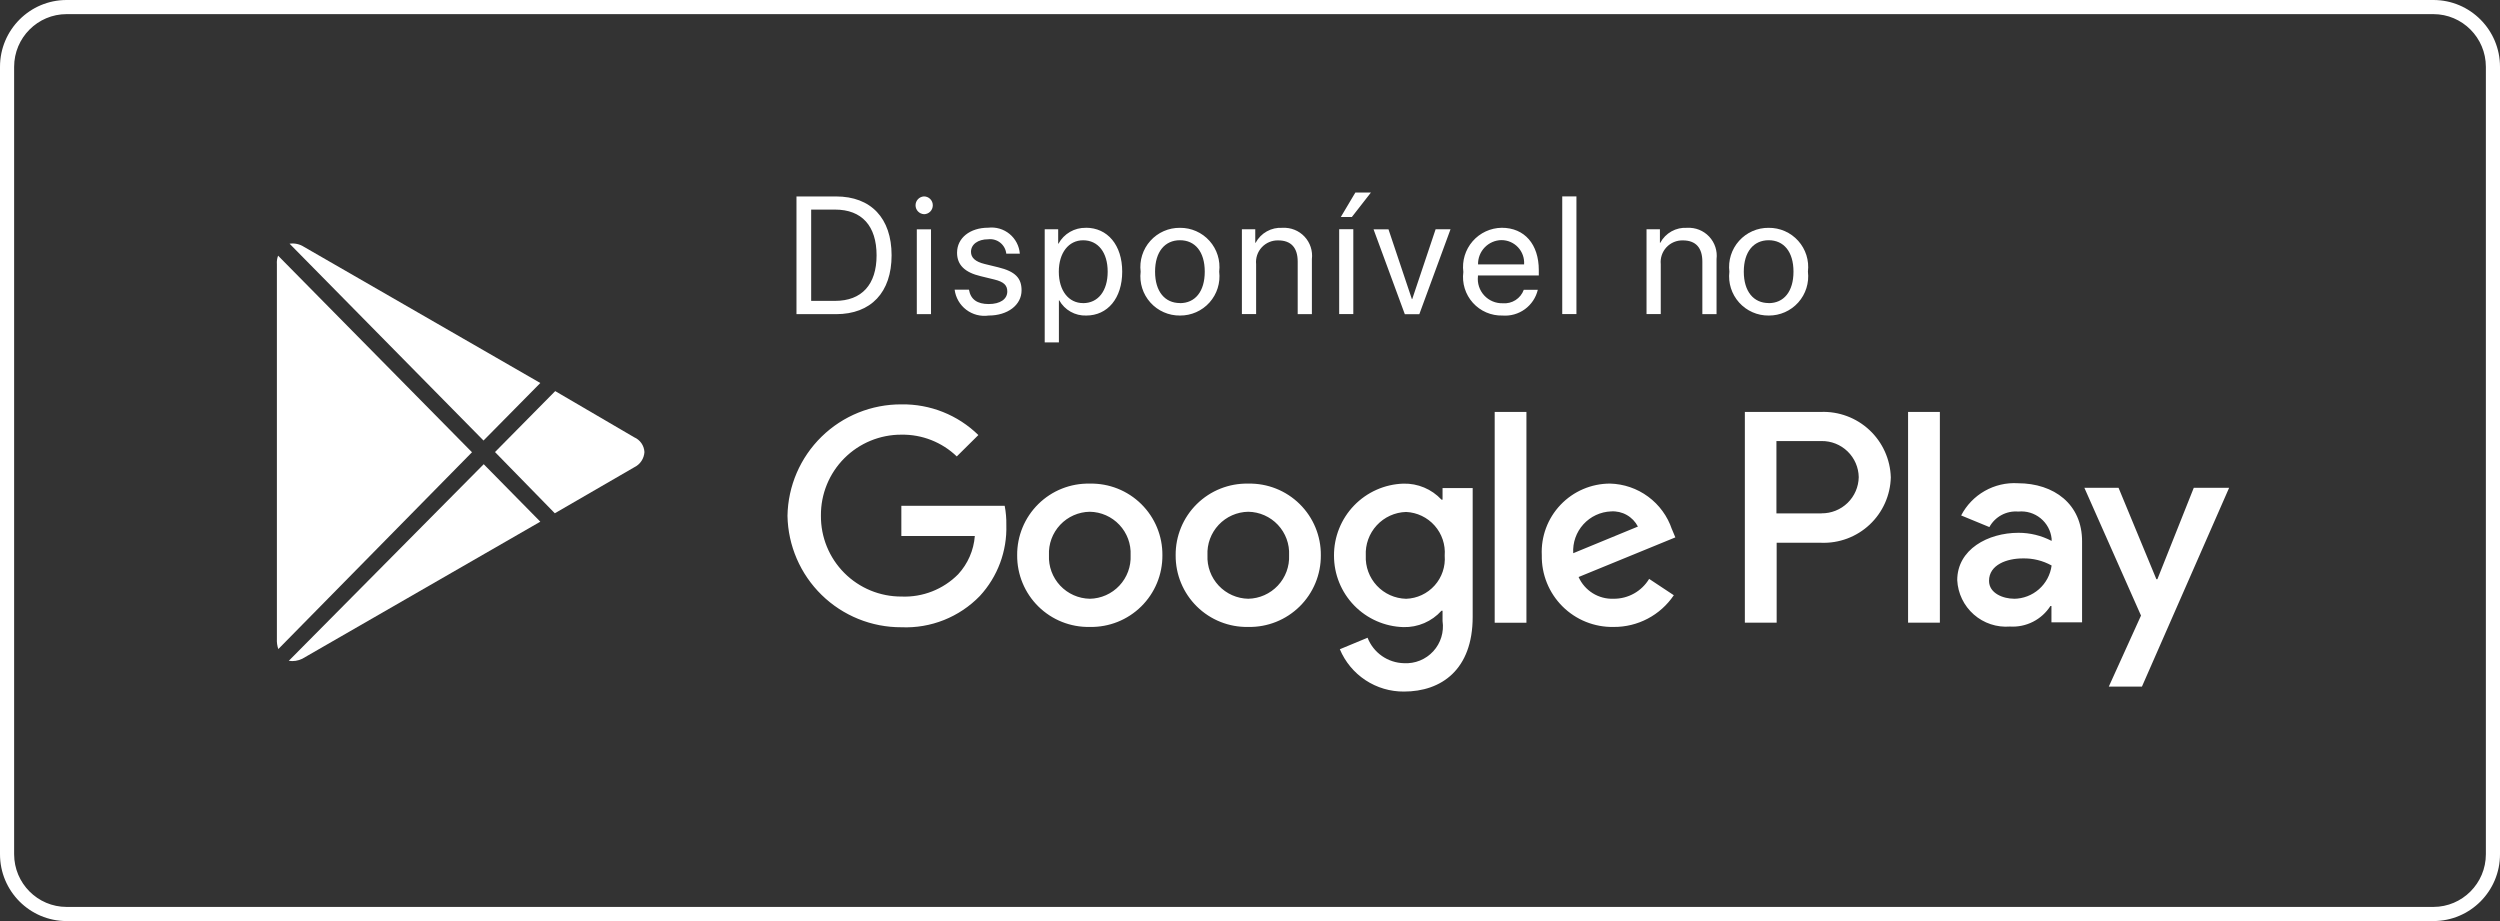 <svg id="Grupo_91177" data-name="Grupo 91177" xmlns="http://www.w3.org/2000/svg" xmlns:xlink="http://www.w3.org/1999/xlink" width="152" height="56" viewBox="0 0 152 56">
  <rect x="0" y="0" width="152" height="56" fill="#333333" stroke="none"/>
  <defs>
    <clipPath id="clip-path">
      <path id="Caminho_106" data-name="Caminho 106" d="M76.089-26.541a4.319,4.319,0,0,0-4.416,4.356,4.326,4.326,0,0,0,4.416,4.358A4.326,4.326,0,0,0,80.5-22.185a4.318,4.318,0,0,0-4.415-4.356Zm0,7a2.53,2.53,0,0,1-2.482-2.645,2.523,2.523,0,0,1,2.482-2.644,2.523,2.523,0,0,1,2.481,2.644,2.536,2.536,0,0,1-2.481,2.645Zm-9.637-7a4.318,4.318,0,0,0-4.415,4.356,4.326,4.326,0,0,0,4.415,4.358,4.326,4.326,0,0,0,4.415-4.358A4.318,4.318,0,0,0,66.452-26.541Zm0,7a2.53,2.53,0,0,1-2.482-2.645,2.523,2.523,0,0,1,2.482-2.644,2.523,2.523,0,0,1,2.482,2.644A2.53,2.53,0,0,1,66.452-19.54ZM54.995-25.2v1.845h4.467a3.869,3.869,0,0,1-1.013,2.326,4.58,4.58,0,0,1-3.444,1.354,4.877,4.877,0,0,1-4.9-4.921,4.877,4.877,0,0,1,4.9-4.921,4.744,4.744,0,0,1,3.36,1.323l1.313-1.3A6.54,6.54,0,0,0,55-31.359a6.893,6.893,0,0,0-6.928,6.776A6.9,6.9,0,0,0,55-17.808a6.265,6.265,0,0,0,4.766-1.9,6.09,6.09,0,0,0,1.612-4.325,5.563,5.563,0,0,0-.1-1.158H54.995Zm46.85,1.434a4.076,4.076,0,0,0-3.764-2.777,4.155,4.155,0,0,0-4.147,4.356A4.282,4.282,0,0,0,98.3-17.827a4.368,4.368,0,0,0,3.661-1.928l-1.5-.994A2.5,2.5,0,0,1,98.3-19.541a2.236,2.236,0,0,1-2.129-1.321l5.883-2.41-.206-.493Zm-6,1.456a2.4,2.4,0,0,1,2.3-2.542,1.71,1.71,0,0,1,1.633.922l-3.929,1.619ZM91.07-18.083H93V-30.9H91.07v12.814Zm-3.163-7.484h-.072a3.055,3.055,0,0,0-2.316-.973A4.355,4.355,0,0,0,81.3-22.163a4.341,4.341,0,0,0,4.219,4.346,3.007,3.007,0,0,0,2.316-.995H87.9v.626a2.241,2.241,0,0,1-2.347,2.563,2.433,2.433,0,0,1-2.212-1.548l-1.686.7a4.193,4.193,0,0,0,3.9,2.573c2.265,0,4.177-1.323,4.177-4.541v-7.832H87.9v.707Zm-2.224,6.028a2.512,2.512,0,0,1-2.45-2.625,2.527,2.527,0,0,1,2.45-2.654,2.467,2.467,0,0,1,2.348,2.655,2.433,2.433,0,0,1-2.347,2.624ZM110.9-30.9H106.28v12.814h1.934v-4.859h2.7a4.081,4.081,0,0,0,4.24-3.978A4.1,4.1,0,0,0,110.9-30.9Zm.042,6.171H108.2v-4.4h2.74a2.232,2.232,0,0,1,2.264,2.194,2.239,2.239,0,0,1-2.264,2.2Zm11.932-1.836a3.642,3.642,0,0,0-3.443,1.959l1.716.707a1.828,1.828,0,0,1,1.758-.943,1.852,1.852,0,0,1,2.027,1.65v.134a4.348,4.348,0,0,0-2.016-.493c-1.851,0-3.723,1.006-3.723,2.881a2.976,2.976,0,0,0,3.206,2.819,2.723,2.723,0,0,0,2.46-1.25h.062v.995h1.862v-4.911c.01-2.275-1.707-3.547-3.909-3.547Zm-.238,7.022c-.631,0-1.51-.318-1.51-1.087,0-.984,1.1-1.363,2.047-1.363a3.432,3.432,0,0,1,1.758.431A2.328,2.328,0,0,1,122.638-19.539Zm10.939-6.745-2.212,5.557H131.3l-2.3-5.557h-2.078l3.444,7.77L128.408-14.2h2.015l5.3-12.085Zm-17.371,8.2h1.933V-30.9h-1.933v12.814Z" transform="translate(-48.068 31.359)" fill="#fff"/>
    </clipPath>
    <clipPath id="clip-path-2">
      <path id="Caminho_108" data-name="Caminho 108" d="M29.565-29.011,17.773-40.978a1.271,1.271,0,0,1,.87.188l14.375,8.282Zm-.7.714L17.075-40.25a1.189,1.189,0,0,0-.073.513l0,8.858c0,4.433,0,8.559,0,13.934a1.634,1.634,0,0,0,.086.615L28.866-28.3ZM17.724-15.616,29.577-27.571l3.441,3.494L18.545-15.743a1.377,1.377,0,0,1-.821.126Zm16.2-16.4L30.263-28.31,33.9-24.588l4.825-2.794a1.1,1.1,0,0,0,.624-.927,1.036,1.036,0,0,0-.625-.9l-4.8-2.807Z" transform="translate(-16.999 41)" fill="#fff"/>
    </clipPath>
    <clipPath id="clip-path-3">
      <path id="Caminho_3637" data-name="Caminho 3637" d="M50.684-41.042v7.158h2.405c2.128,0,3.378-1.325,3.378-3.581s-1.255-3.576-3.378-3.576H50.684Zm.893.8H53.03c1.627,0,2.524.992,2.524,2.783,0,1.775-.9,2.767-2.524,2.767H51.577v-5.551ZM58-33.885h.863v-5.158H58Zm.432-6.076a.538.538,0,0,0,.383-.158.538.538,0,0,0,.157-.383.535.535,0,0,0-.157-.384.535.535,0,0,0-.384-.157.541.541,0,0,0-.508.54.541.541,0,0,0,.508.54Zm2.015,2.34c0,.745.471,1.2,1.442,1.429l.82.2c.589.143.792.357.792.729,0,.466-.431.764-1.13.764s-1.1-.283-1.2-.874H60.3A1.822,1.822,0,0,0,62.369-33.8c1.15,0,2-.635,2-1.533,0-.739-.376-1.146-1.418-1.4l-.819-.2c-.575-.139-.838-.382-.838-.74,0-.451.416-.764,1.046-.764a.987.987,0,0,1,1.1.874h.823a1.724,1.724,0,0,0-1.92-1.578c-1.115,0-1.895.63-1.895,1.514Zm7.834-1.513a1.851,1.851,0,0,0-1.666.962h-.02v-.874h-.819v6.88h.863v-2.56h.02A1.81,1.81,0,0,0,68.3-33.8c1.3,0,2.188-1.051,2.188-2.669s-.894-2.669-2.207-2.669Zm-.169,4.578c-.884,0-1.478-.759-1.478-1.91s.6-1.91,1.478-1.91c.917,0,1.493.745,1.493,1.91S69.027-34.554,68.11-34.554ZM74-33.8a2.381,2.381,0,0,0,2.385-2.669A2.379,2.379,0,0,0,74-39.133a2.38,2.38,0,0,0-2.391,2.669A2.382,2.382,0,0,0,74-33.8Zm0-.759c-.913,0-1.514-.695-1.514-1.91s.6-1.91,1.514-1.91,1.507.695,1.507,1.91S74.917-34.554,74-34.554Zm3.767.669h.863V-36.92a1.316,1.316,0,0,1,1.344-1.449c.792,0,1.184.457,1.184,1.29v3.194h.863v-3.348a1.7,1.7,0,0,0-1.786-1.9,1.727,1.727,0,0,0-1.637.912h-.02v-.823h-.813v5.158Zm5.909,0h.863v-5.158H83.68v5.158Zm.774-5.9,1.16-1.488h-.947l-.884,1.487h.67Zm5.993.744h-.9L88.121-34.8H88.1l-1.422-4.241h-.908l1.9,5.158h.883l1.895-5.158Zm3.107.66a1.379,1.379,0,0,1,1.373,1.477h-2.8a1.449,1.449,0,0,1,1.428-1.478Zm1.354,3.02a1.247,1.247,0,0,1-1.28.819,1.475,1.475,0,0,1-1.507-1.638v-.05h3.7v-.327c0-1.562-.858-2.574-2.252-2.574a2.384,2.384,0,0,0-2.336,2.688A2.34,2.34,0,0,0,93.61-33.8a2.043,2.043,0,0,0,2.147-1.567Zm2.338,1.478h.863v-7.158h-.863Zm5.127,0h.863V-36.92a1.316,1.316,0,0,1,1.344-1.449c.793,0,1.185.457,1.185,1.29v3.194h.863v-3.348a1.7,1.7,0,0,0-1.786-1.9,1.727,1.727,0,0,0-1.637.912h-.02v-.823h-.814v5.158Zm7.567-.645c-.621,0-1.032-.322-1.032-.813s.4-.794,1.091-.839l1.38-.084v.422A1.358,1.358,0,0,1,109.942-34.53Zm-.194.734a1.881,1.881,0,0,0,1.657-.977h.02v.888h.818V-37.45c0-1.027-.764-1.682-1.974-1.682a1.822,1.822,0,0,0-2.044,1.578h.833a1.083,1.083,0,0,1,1.191-.819c.714,0,1.132.377,1.132,1.007v.432l-1.478.084c-1.191.069-1.87.625-1.87,1.509a1.549,1.549,0,0,0,1.716,1.547Z" transform="translate(-50.684 41.275)" fill="#fff"/>
    </clipPath>
  </defs>
  <g id="Grupo_205" data-name="Grupo 205">
    <g id="Caminho_104" data-name="Caminho 104" fill="none">
      <path d="M4.05,0h143.9A4.056,4.056,0,0,1,152,4.062V51.938A4.056,4.056,0,0,1,147.95,56H4.05A4.056,4.056,0,0,1,0,51.938V4.062A4.056,4.056,0,0,1,4.05,0Z" stroke="none"/>
      <path d="M 4.05 0.859 C 2.29 0.859 0.859 2.296 0.859 4.062 L 0.859 51.938 C 0.859 53.704 2.29 55.141 4.05 55.141 L 147.95 55.141 C 149.71 55.141 151.141 53.704 151.141 51.938 L 151.141 4.062 C 151.141 2.296 149.71 0.859 147.95 0.859 L 4.05 0.859 M 4.05 0 L 147.95 0 C 150.187 0 152 1.819 152 4.062 L 152 51.938 C 152 54.181 150.187 56 147.95 56 L 4.05 56 C 1.813 56 0 54.181 0 51.938 L 0 4.062 C 0 1.819 1.813 0 4.05 0 Z" stroke="none" fill="#fff"/>
    </g>
  </g>
  <g id="Grupo_206" data-name="Grupo 206" transform="translate(47.875 24.586)" clip-path="url(#clip-path)">
    <path id="Caminho_105" data-name="Caminho 105" d="M43.068-36.359h97.819V-8.743H43.068Z" transform="translate(-48.147 31.28)" fill="#fff"/>
  </g>
  <g id="Grupo_207" data-name="Grupo 207" transform="translate(16.832 14.795)" clip-path="url(#clip-path-2)">
    <path id="Caminho_107" data-name="Caminho 107" d="M12-46H44.507v35.553H12Z" transform="translate(-17.078 40.921)" fill="#fff"/>
  </g>
  <g id="Grupo_7870" data-name="Grupo 7870" transform="translate(48.426 11.71)" clip-path="url(#clip-path-3)">
    <path id="Caminho_3636" data-name="Caminho 3636" d="M45.684-46.275h61.855v19.269H45.684Z" transform="translate(-50.763 45.196)" fill="#fff"/>
  </g>
  <g id="Grupo_7871" data-name="Grupo 7871" transform="translate(84.221 11.71)" clip-path="url(#clip-path-3)">
    <path id="Caminho_3638" data-name="Caminho 3638" d="M45.684-46.275h6.082v19.269H45.684Z" transform="translate(-25.424 45.196)" fill="#fff"/>
  </g>
</svg>
